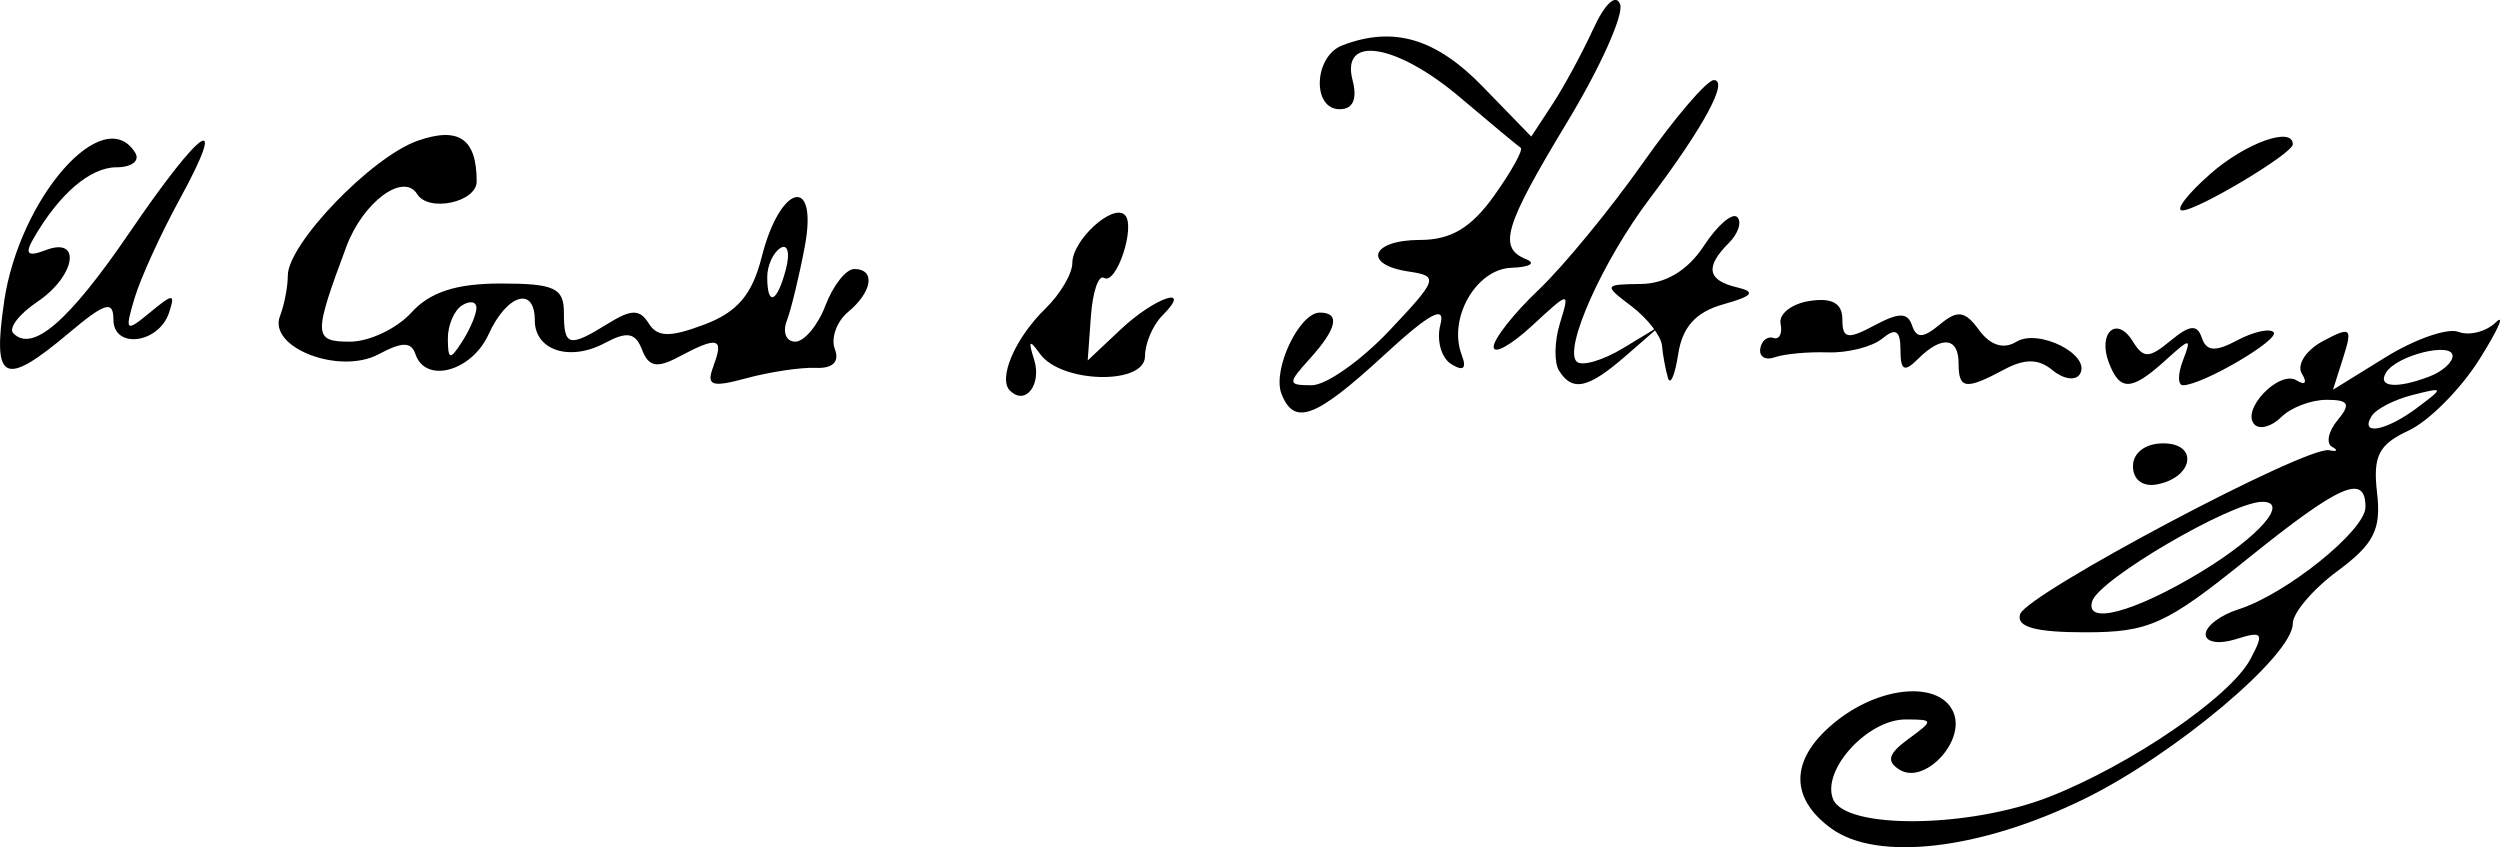 <?xml version="1.0" encoding="UTF-8" standalone="no"?>
<!-- Created with Inkscape (http://www.inkscape.org/) -->

<svg
   xmlns:dc="http://purl.org/dc/elements/1.1/"
   xmlns:cc="http://creativecommons.org/ns#"
   xmlns:rdf="http://www.w3.org/1999/02/22-rdf-syntax-ns#"
   xmlns:svg="http://www.w3.org/2000/svg"
   xmlns="http://www.w3.org/2000/svg"
   xmlns:sodipodi="http://sodipodi.sourceforge.net/DTD/sodipodi-0.dtd"
   xmlns:inkscape="http://www.inkscape.org/namespaces/inkscape"
   width="60.702mm"
   height="20.572mm"
   viewBox="0 0 60.702 20.572"
   version="1.1"
   id="svg8"
   inkscape:version="0.92.2 5c3e80d, 2017-08-06"
   sodipodi:docname="drawing-1.svg">
  <defs
     id="defs2" />
  <sodipodi:namedview
     id="base"
     pagecolor="#ffffff"
     bordercolor="#666666"
     borderopacity="1.0"
     inkscape:pageopacity="0.0"
     inkscape:pageshadow="2"
     inkscape:zoom="2.8"
     inkscape:cx="103.79222"
     inkscape:cy="50.31563"
     inkscape:document-units="mm"
     inkscape:current-layer="layer1"
     showgrid="false"
     fit-margin-top="0"
     fit-margin-left="0"
     fit-margin-right="0"
     fit-margin-bottom="0"
     inkscape:window-width="1440"
     inkscape:window-height="757"
     inkscape:window-x="0"
     inkscape:window-y="1"
     inkscape:window-maximized="1" />
  <g
     inkscape:label="Layer 1"
     inkscape:groupmode="layer"
     id="layer1"
     transform="translate(-142.25,-250.515)">
    <path
       style="fill:#000000;stroke-width:0.353"
       d="m 186.72,270.634 c -1.053,-0.761 -1.003,-1.729 0.136,-2.625 1.102,-0.867 2.534,-0.955 2.834,-0.175 0.27,0.704 -0.721,1.738 -1.314,1.372 -0.33,-0.204 -0.278,-0.391 0.21,-0.747 0.623,-0.456 0.621,-0.475 -0.068,-0.475 -0.919,0 -2.035,1.22 -1.763,1.927 0.286,0.746 3.294,0.718 5.25,-0.047 1.977,-0.774 4.395,-2.427 4.883,-3.338 0.345,-0.644 0.306,-0.699 -0.347,-0.492 -0.411,0.13 -0.736,0.078 -0.736,-0.119 0,-0.194 0.357,-0.466 0.794,-0.604 1.158,-0.366 3.087,-1.918 3.087,-2.484 0,-0.827 -0.619,-0.554 -2.891,1.277 -1.957,1.577 -2.371,1.764 -3.912,1.764 -1.218,0 -1.682,-0.129 -1.582,-0.441 0.157,-0.491 6.947,-4.094 7.503,-3.98 0.194,0.04 0.227,0.003 0.073,-0.081 -0.154,-0.084 -0.095,-0.376 0.131,-0.648 0.328,-0.395 0.274,-0.495 -0.268,-0.495 -0.373,0 -0.866,0.188 -1.096,0.417 -0.23,0.23 -0.522,0.313 -0.65,0.185 -0.347,-0.347 0.595,-1.337 1.021,-1.073 0.207,0.128 0.262,0.057 0.127,-0.163 -0.132,-0.214 0.096,-0.57 0.508,-0.79 0.68,-0.364 0.726,-0.328 0.498,0.389 l -0.251,0.79 1.285,-0.794 c 0.707,-0.437 1.499,-0.712 1.762,-0.611 0.262,0.101 0.67,-0.003 0.905,-0.23 0.235,-0.227 0.056,0.177 -0.398,0.899 -0.454,0.722 -1.228,1.5 -1.719,1.728 -0.727,0.338 -0.869,0.618 -0.765,1.51 0.104,0.891 -0.075,1.245 -0.959,1.899 -0.598,0.442 -1.087,1.017 -1.087,1.277 0,0.773 -2.867,3.183 -5.065,4.259 -2.52,1.233 -5.02,1.526 -6.136,0.719 z m 8.956,-6.223 c 1.43,-0.865 2.179,-1.723 1.494,-1.711 -0.759,0.013 -3.947,1.878 -4.118,2.41 -0.192,0.596 1.013,0.275 2.624,-0.699 z m 5.264,-3.995 c 0.661,-0.494 0.657,-0.505 -0.114,-0.31 -0.44,0.111 -0.886,0.341 -0.991,0.512 -0.298,0.483 0.347,0.365 1.105,-0.201 z m 0.303,-0.761 c 0.307,-0.118 0.558,-0.341 0.558,-0.496 0,-0.354 -1.355,-0.018 -1.614,0.4 -0.222,0.36 0.255,0.403 1.056,0.096 z m -7.203,2.18 c 0,-0.327 0.302,-0.555 0.735,-0.555 0.86,0 0.738,0.824 -0.147,0.996 -0.348,0.068 -0.588,-0.112 -0.588,-0.441 z m -20.676,-1.762 c -0.224,-0.583 0.433,-1.968 0.933,-1.968 0.501,0 0.416,0.39 -0.243,1.119 -0.545,0.602 -0.542,0.645 0.046,0.645 0.347,0 1.193,-0.595 1.881,-1.323 1.18,-1.248 1.207,-1.329 0.483,-1.436 -1.139,-0.167 -0.931,-0.769 0.266,-0.769 0.751,0 1.245,-0.296 1.802,-1.079 0.422,-0.593 0.711,-1.115 0.641,-1.16 -0.07,-0.045 -0.728,-0.591 -1.462,-1.214 -1.552,-1.317 -2.91,-1.538 -2.62,-0.427 0.12,0.459 0.011,0.706 -0.312,0.706 -0.68,0 -0.629,-1.285 0.062,-1.55 1.24,-0.476 2.27,-0.174 3.41,1 l 1.179,1.214 0.508,-0.774 c 0.279,-0.425 0.727,-1.25 0.994,-1.832 0.287,-0.626 0.555,-0.873 0.656,-0.606 0.093,0.249 -0.48,1.529 -1.275,2.843 -1.544,2.555 -1.698,3.069 -1.003,3.349 0.243,0.098 0.079,0.19 -0.364,0.206 -0.857,0.03 -1.542,1.231 -1.205,2.114 0.127,0.333 0.043,0.408 -0.253,0.225 -0.244,-0.151 -0.363,-0.582 -0.264,-0.959 0.128,-0.49 -0.262,-0.278 -1.373,0.745 -1.66,1.53 -2.182,1.725 -2.488,0.929 z m -6.591,-0.072 c -0.298,-0.298 0.127,-1.28 0.865,-1.998 0.357,-0.347 0.649,-0.844 0.649,-1.103 0,-0.556 0.985,-1.455 1.275,-1.165 0.272,0.272 -0.206,1.712 -0.507,1.527 -0.132,-0.081 -0.274,0.337 -0.317,0.929 l -0.078,1.076 0.806,-0.758 c 0.831,-0.781 1.764,-1.09 1.008,-0.334 -0.233,0.233 -0.423,0.678 -0.423,0.99 0,0.705 -2.037,0.658 -2.55,-0.059 -0.256,-0.358 -0.291,-0.326 -0.144,0.133 0.195,0.61 -0.208,1.136 -0.583,0.761 z m -7.198,-0.609 c 0.26,-0.678 0.101,-0.718 -0.841,-0.214 -0.531,0.284 -0.735,0.245 -0.894,-0.17 -0.161,-0.418 -0.361,-0.455 -0.904,-0.164 -0.852,0.456 -1.701,0.18 -1.701,-0.552 0,-0.842 -0.677,-0.635 -1.123,0.342 -0.411,0.902 -1.533,1.204 -1.775,0.479 -0.101,-0.302 -0.324,-0.302 -0.891,0.002 -0.954,0.51 -2.692,-0.16 -2.398,-0.925 0.105,-0.272 0.19,-0.715 0.19,-0.983 0,-0.773 2.034,-2.884 3.157,-3.276 0.996,-0.347 1.429,-0.047 1.429,0.99 0,0.505 -1.169,0.754 -1.444,0.308 -0.332,-0.537 -1.316,0.191 -1.72,1.274 -0.807,2.16 -0.801,2.308 0.088,2.308 0.468,0 1.138,-0.318 1.49,-0.706 0.452,-0.499 1.087,-0.706 2.171,-0.706 1.298,0 1.533,0.108 1.533,0.706 0,0.826 0.12,0.856 1.074,0.265 0.565,-0.35 0.768,-0.351 0.984,-0.004 0.211,0.339 0.514,0.345 1.353,0.029 0.802,-0.303 1.161,-0.726 1.393,-1.645 0.448,-1.773 1.372,-1.996 1.045,-0.252 -0.135,0.718 -0.332,1.532 -0.438,1.809 -0.106,0.277 -0.014,0.504 0.206,0.504 0.22,0 0.55,-0.397 0.735,-0.882 0.184,-0.485 0.498,-0.882 0.697,-0.882 0.522,0 0.444,0.551 -0.147,1.041 -0.28,0.232 -0.425,0.639 -0.323,0.905 0.118,0.306 -0.052,0.473 -0.462,0.454 -0.356,-0.016 -1.11,0.096 -1.676,0.249 -0.871,0.236 -0.994,0.189 -0.805,-0.304 z m -5.757,-1.397 c 0.003,-0.157 -0.153,-0.187 -0.347,-0.067 -0.194,0.12 -0.35,0.486 -0.347,0.815 0.005,0.514 0.053,0.523 0.347,0.067 0.188,-0.291 0.344,-0.658 0.347,-0.815 z m 7.516,-0.95 c 0.102,-0.388 0.041,-0.617 -0.135,-0.508 -0.176,0.109 -0.32,0.426 -0.32,0.706 0,0.73 0.24,0.626 0.455,-0.198 z m 18.769,2.467 c -0.121,-0.196 -0.111,-0.712 0.023,-1.147 0.242,-0.789 0.241,-0.789 -0.683,0.065 -0.509,0.47 -0.926,0.699 -0.926,0.507 0,-0.192 0.491,-0.815 1.091,-1.384 0.6,-0.57 1.734,-1.949 2.521,-3.065 0.786,-1.116 1.567,-2.028 1.734,-2.028 0.371,0 -0.249,1.144 -1.558,2.879 -1.139,1.508 -2.093,3.637 -1.773,3.956 0.122,0.122 0.632,-0.026 1.133,-0.329 l 0.91,-0.551 -0.833,0.726 c -0.928,0.81 -1.313,0.897 -1.639,0.371 z m 2.647,0.18 c -0.059,-0.194 -0.124,-0.546 -0.145,-0.782 -0.021,-0.236 -0.354,-0.667 -0.74,-0.959 -0.682,-0.515 -0.675,-0.53 0.228,-0.541 0.603,-0.007 1.14,-0.332 1.527,-0.924 0.329,-0.502 0.694,-0.817 0.811,-0.7 0.117,0.117 0.025,0.401 -0.205,0.63 -0.582,0.582 -0.521,0.906 0.2,1.076 0.466,0.11 0.385,0.211 -0.333,0.412 -0.664,0.186 -0.993,0.548 -1.094,1.203 -0.079,0.515 -0.192,0.778 -0.25,0.584 z m 7.056,-0.353 c 0,-0.638 -0.412,-0.682 -0.988,-0.106 -0.329,0.329 -0.423,0.28 -0.423,-0.22 0,-0.474 -0.116,-0.547 -0.441,-0.278 -0.243,0.201 -0.838,0.352 -1.323,0.336 -0.485,-0.016 -1.065,0.038 -1.288,0.119 -0.223,0.081 -0.382,-0.011 -0.353,-0.205 0.029,-0.194 0.172,-0.313 0.318,-0.265 0.146,0.049 0.225,-0.106 0.176,-0.344 -0.049,-0.238 0.269,-0.487 0.706,-0.554 0.544,-0.083 0.794,0.057 0.794,0.445 0,0.474 0.126,0.499 0.777,0.15 0.597,-0.32 0.809,-0.319 0.916,0.002 0.106,0.317 0.269,0.311 0.672,-0.024 0.434,-0.361 0.611,-0.335 0.956,0.136 0.27,0.37 0.595,0.472 0.9,0.284 0.542,-0.335 1.832,0.321 1.545,0.786 -0.102,0.165 -0.399,0.122 -0.66,-0.095 -0.341,-0.283 -0.674,-0.288 -1.18,-0.017 -0.935,0.5 -1.104,0.477 -1.104,-0.152 z m 3.65,-0.015 c -0.279,-0.728 0.188,-1.155 0.576,-0.526 0.263,0.426 0.394,0.424 0.92,-0.01 0.47,-0.388 0.648,-0.404 0.761,-0.068 0.11,0.327 0.328,0.342 0.855,0.06 0.389,-0.208 0.788,-0.298 0.886,-0.2 0.173,0.173 -1.731,1.289 -2.2,1.289 -0.127,0 -0.128,-0.269 -0.002,-0.598 0.215,-0.562 0.19,-0.562 -0.431,0 -0.817,0.739 -1.098,0.75 -1.365,0.053 z m -51.107,-1.484 c 0.374,-2.53 2.419,-4.853 3.184,-3.616 0.12,0.194 -0.084,0.353 -0.454,0.353 -0.64,0 -1.395,0.648 -2.02,1.736 -0.214,0.372 -0.137,0.443 0.299,0.276 0.886,-0.34 0.727,0.631 -0.207,1.258 -0.437,0.293 -0.697,0.634 -0.58,0.757 0.464,0.484 1.355,-0.288 2.83,-2.452 1.758,-2.579 2.422,-3.011 1.202,-0.781 -0.451,0.825 -0.939,1.895 -1.084,2.378 -0.245,0.816 -0.218,0.841 0.373,0.353 0.565,-0.467 0.618,-0.467 0.463,0.003 -0.249,0.755 -1.351,0.894 -1.351,0.171 0,-0.476 -0.205,-0.414 -1.085,0.327 -1.574,1.324 -1.857,1.186 -1.569,-0.762 z m 53.563,-3.098 c 0.858,-0.755 2.009,-1.169 2.009,-0.723 0,0.225 -2.333,1.618 -2.687,1.605 -0.171,-0.006 0.134,-0.403 0.679,-0.882 z"
       id="path847"
       inkscape:connector-curvature="0" />
  </g>
</svg>
